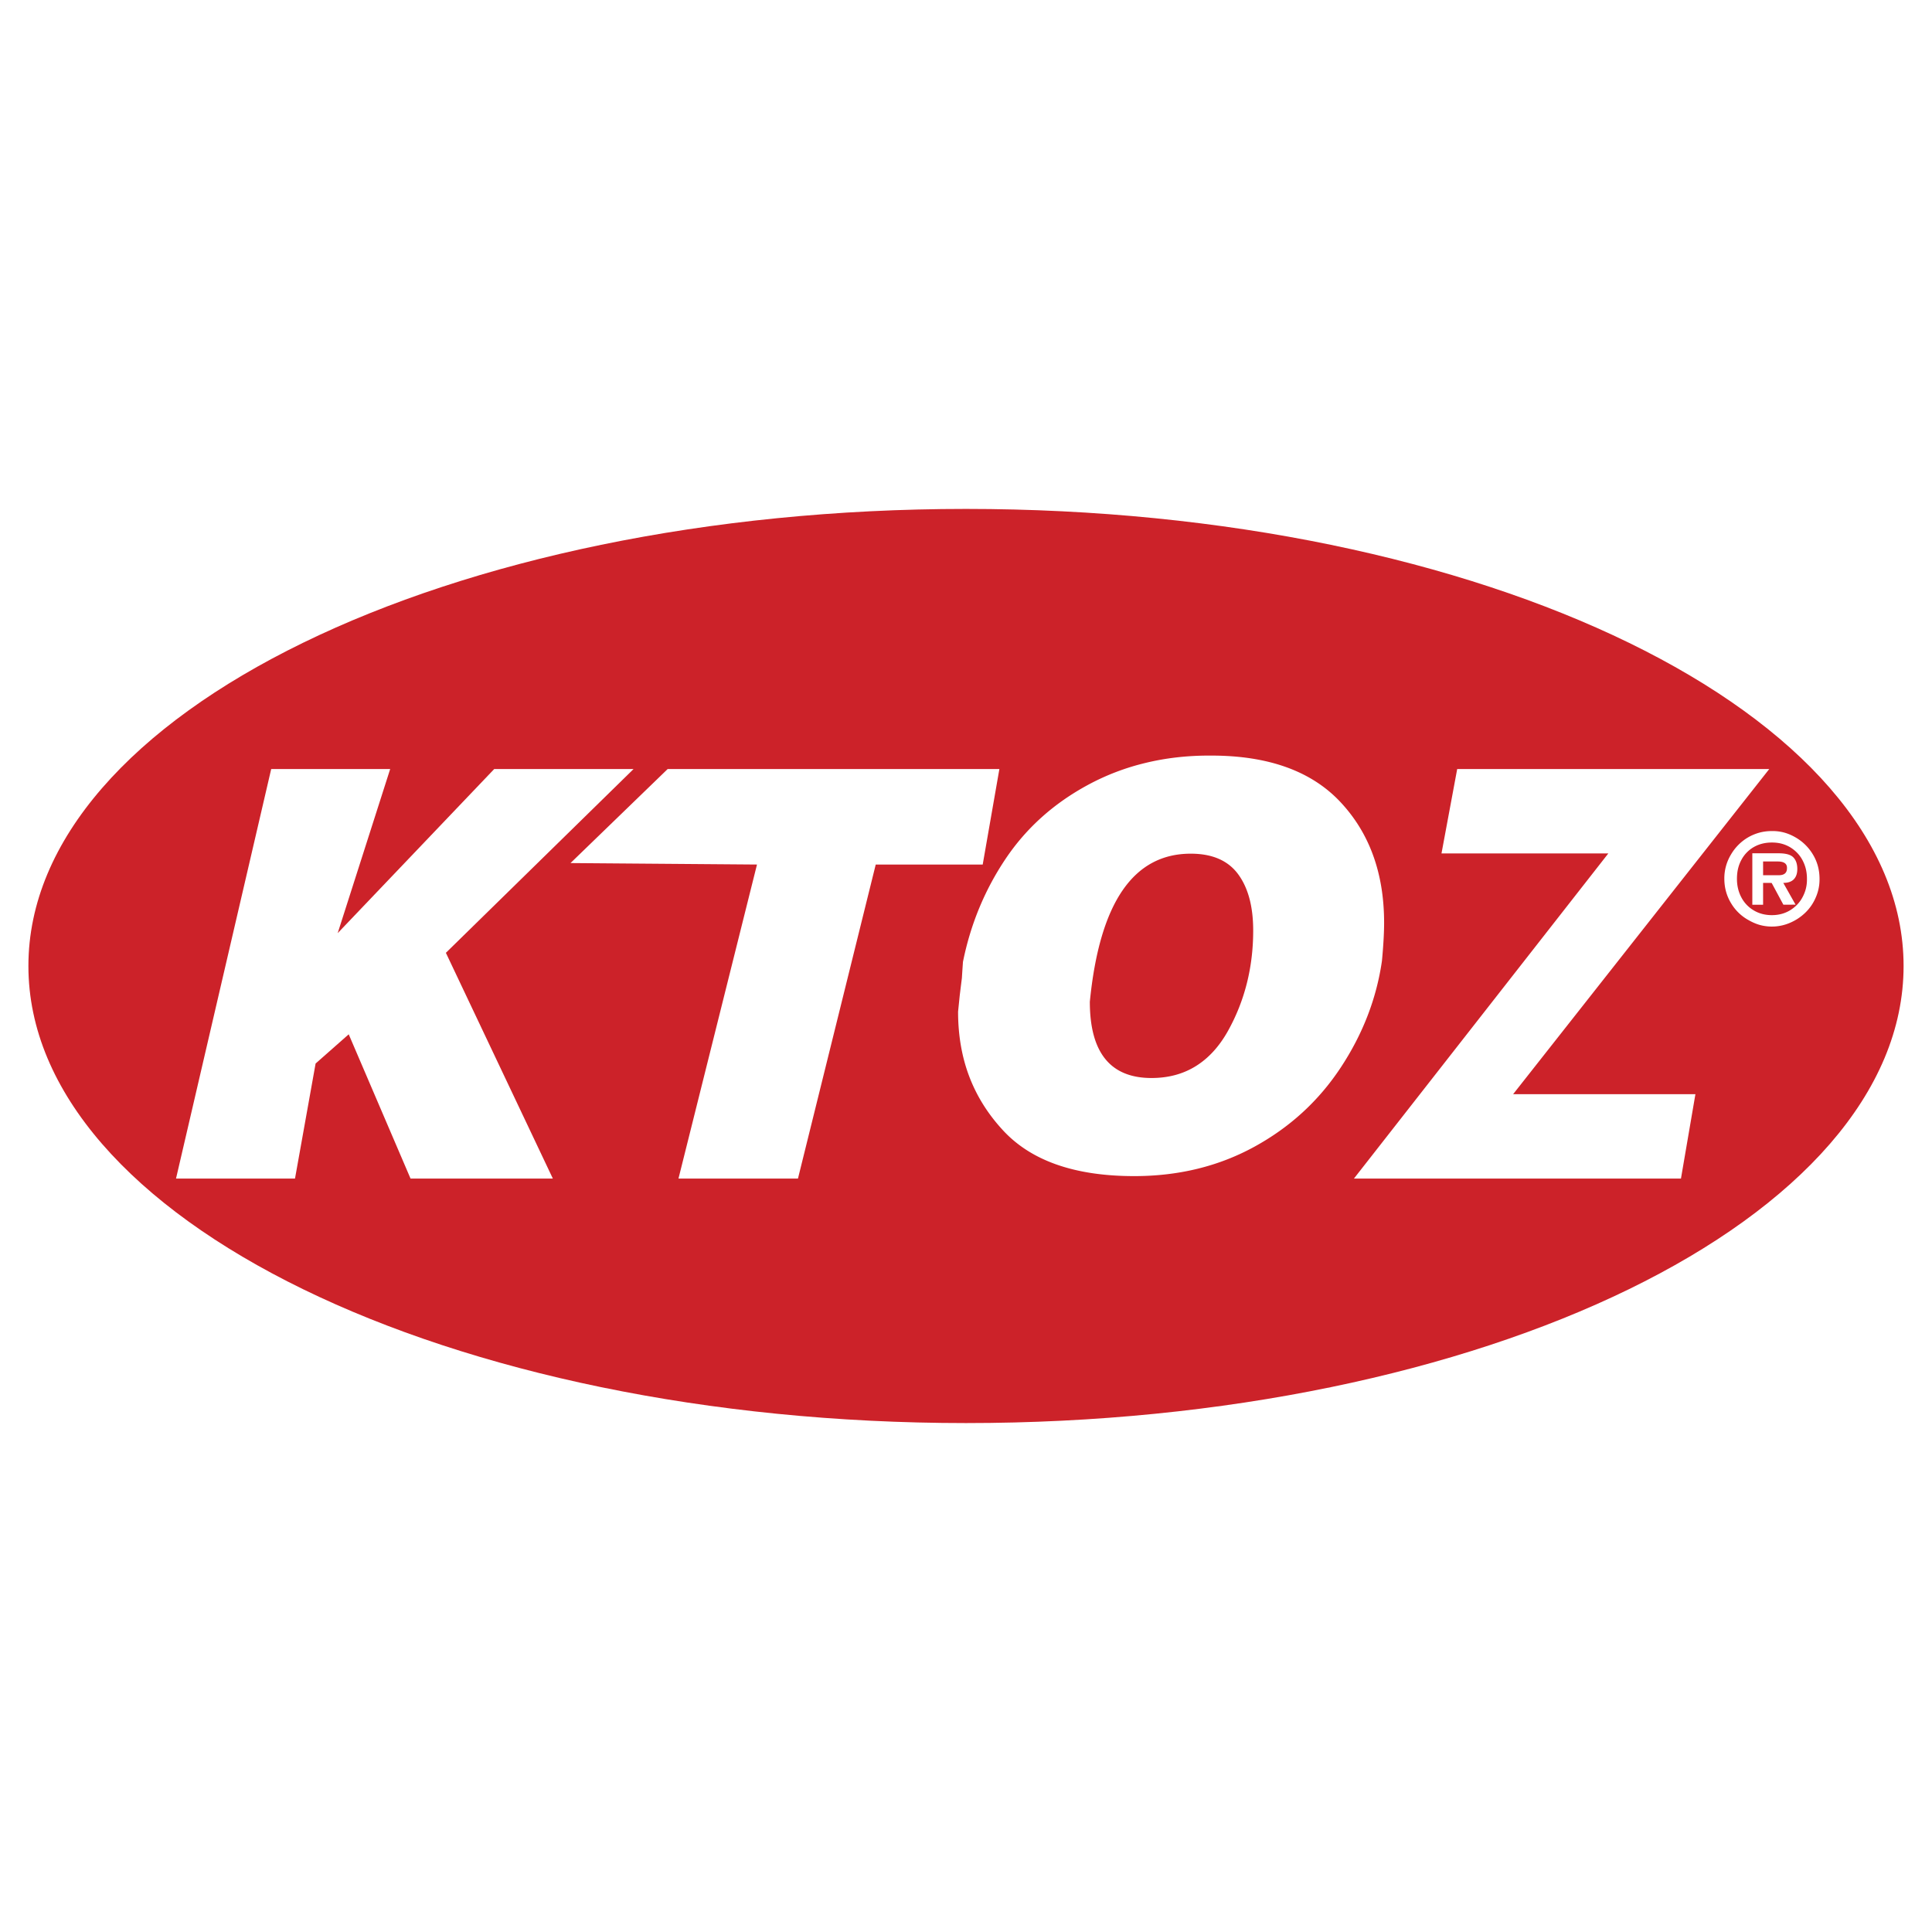 <svg xmlns="http://www.w3.org/2000/svg" width="2500" height="2500" viewBox="0 0 192.756 192.756"><g fill-rule="evenodd" clip-rule="evenodd"><path fill="#fff" d="M0 0h192.756v192.756H0V0z"/><path d="M96.378 141.98c51.661 0 93.543-20.418 93.543-45.602 0-25.186-41.883-45.603-93.543-45.603-51.662 0-93.544 20.417-93.544 45.603 0 25.184 41.882 45.602 93.544 45.602z" fill="#cc2229"/><path fill="#fff" d="M27.058 76.725h11.871l-5.238 16.376 15.618-16.376h13.903L44.486 95.063l10.673 22.525H40.961l-6.169-14.395-3.304 2.914-2.056 11.481H17.561l9.497-40.863z"/><path fill="#fff" d="M66.615 76.725h33.094l-1.664 9.53H87.372l-7.76 31.333H67.691l7.834-31.333-18.605-.147 9.695-9.383zM145.385 76.725h31.136l-25.556 32.441h18.187l-1.443 8.422H135.08l25.383-32.442h-16.645l1.567-8.421zM123.521 87.209c1.006 1.358 1.51 3.234 1.51 5.628 0 3.681-.846 7.032-2.535 10.052-.865 1.537-1.93 2.699-3.199 3.484-1.268.787-2.738 1.18-4.412 1.18-4.102 0-6.152-2.537-6.152-7.613.971-9.845 4.326-14.768 10.066-14.768 2.14-.001 3.715.679 4.722 2.037zm-9.271-11.083a23.56 23.56 0 0 0-5.627 2.142c-3.453 1.851-6.221 4.325-8.299 7.424-2.078 3.1-3.495 6.526-4.25 10.28l-.054.782-.054.834-.108.863-.108.889-.162 1.59c0 2.336.365 4.475 1.093 6.414.729 1.941 1.822 3.709 3.279 5.309 2.807 3.125 7.205 4.688 13.197 4.688 4.426 0 8.42-.975 11.982-2.924 3.561-1.949 6.439-4.588 8.635-7.922 2.195-3.332 3.562-6.875 4.104-10.63.143-1.527.215-2.793.215-3.8 0-4.922-1.447-8.933-4.346-12.032-2.896-3.099-7.195-4.648-12.898-4.648h-.217c-2.23-.001-4.357.246-6.382.741z"/><path d="M177.771 84.18c.301.082.584.202.848.36.529.33.932.751 1.207 1.264.15.281.264.574.34.879.074.305.113.632.113.983v.104c0 .594-.135 1.151-.404 1.672-.279.558-.691 1.007-1.234 1.349s-1.164.513-1.863.513c-.684 0-1.293-.162-1.826-.485-.535-.324-.945-.761-1.23-1.312s-.426-1.155-.426-1.81c0-.387.037-.737.115-1.053.076-.315.193-.611.348-.889a3.204 3.204 0 0 1 1.24-1.257c.523-.293 1.115-.439 1.779-.439.361-.001.693.04.993.121zm-1.013-1.264c-.428 0-.836.053-1.227.159a4.76 4.76 0 0 0-1.127.471 4.762 4.762 0 0 0-1.713 1.726 4.583 4.583 0 0 0-.654 2.394c0 .457.059.892.174 1.303.117.413.285.798.506 1.157a4.598 4.598 0 0 0 1.742 1.677c.375.216.752.377 1.129.483a4.552 4.552 0 0 0 2.98-.208 5.04 5.04 0 0 0 1.539-1.01 4.627 4.627 0 0 0 1.047-1.518 4.448 4.448 0 0 0 .381-1.793v-.062c0-.906-.221-1.722-.664-2.448a4.792 4.792 0 0 0-1.734-1.702c-.367-.212-.736-.37-1.109-.474s-.762-.156-1.166-.156h-.104v.001zm-1.93 7.351h1.076v-2.179l.854.002 1.168 2.171 1.217-.003-1.225-2.171c.465 0 .814-.119 1.047-.357.234-.239.352-.582.352-1.031 0-.501-.133-.887-.396-1.159-.262-.271-.754-.407-1.471-.407h-2.621v5.134h-.001zm2.539-4.316c.613 0 .92.209.92.628v.048c0 .463-.273.694-.822.694h-1.561V85.95h1.463v.001z" fill="#fff"/></g></svg>